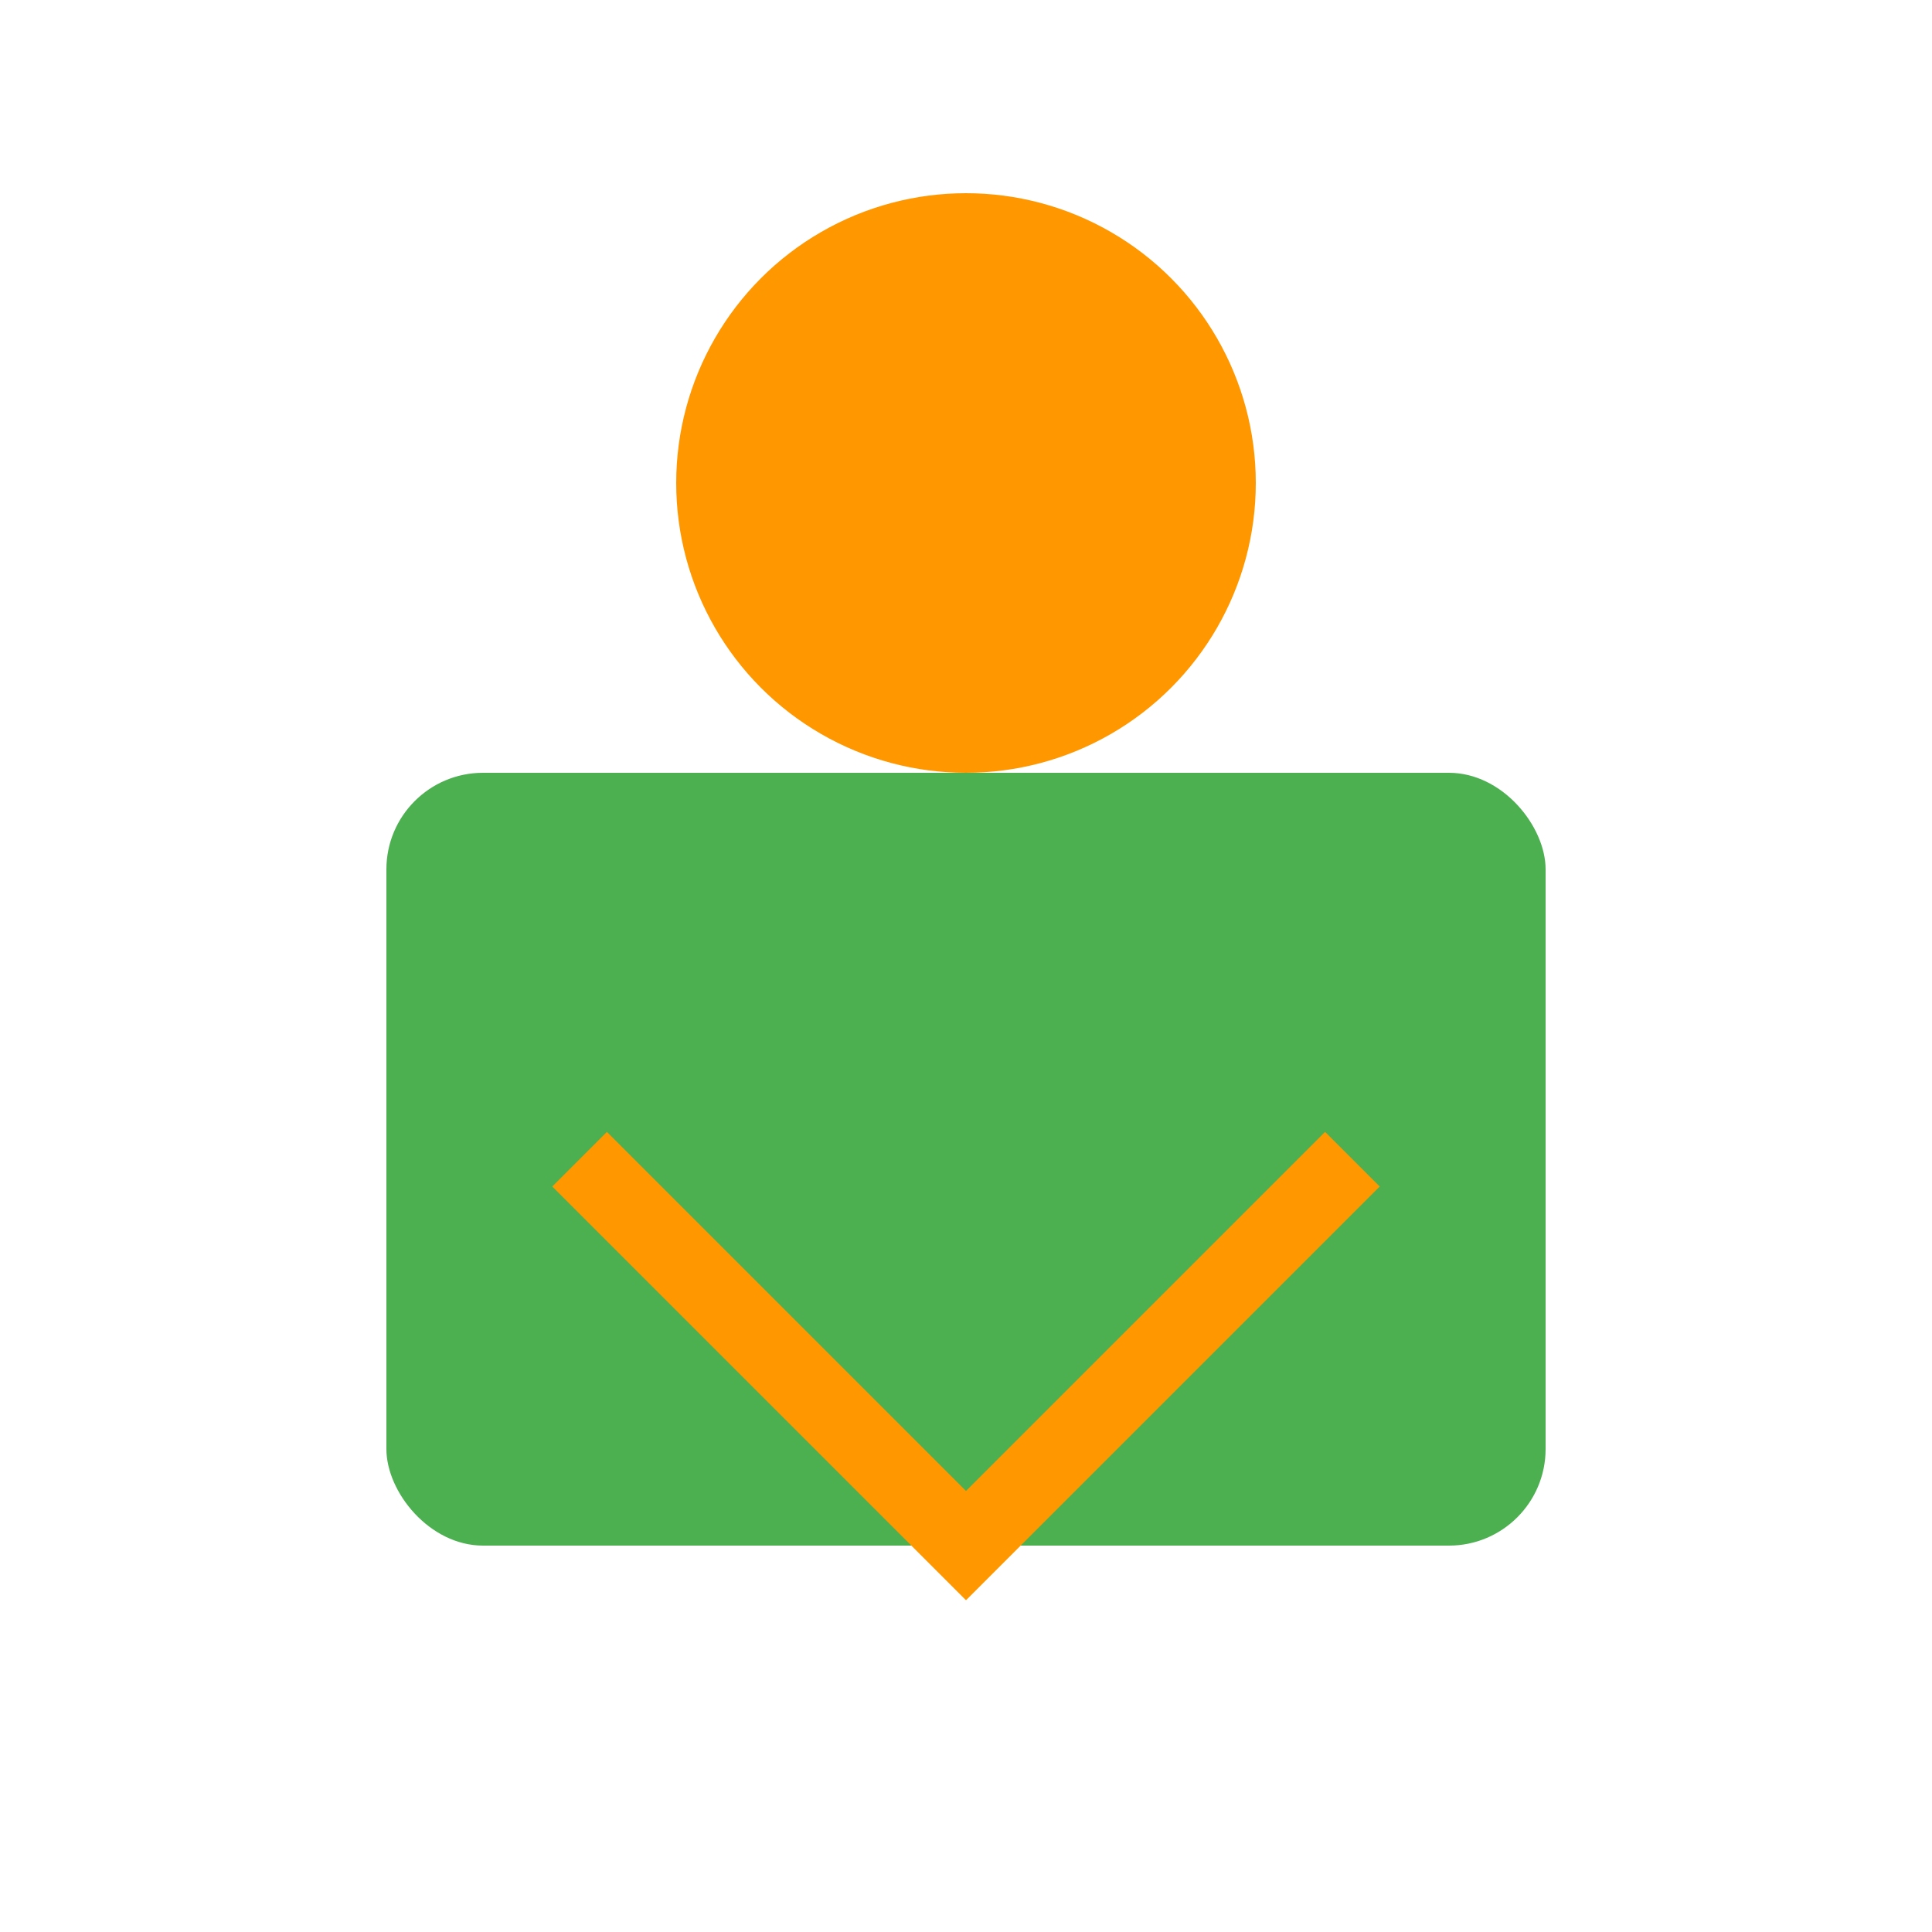 <?xml version="1.0" encoding="UTF-8"?>
<svg width="100" height="100" viewBox="0 0 100 100" xmlns="http://www.w3.org/2000/svg">
  <rect x="20" y="40" width="60" height="40" rx="5" fill="#4CAF50"/>
  <circle cx="50" cy="25" r="15" fill="#FF9800"/>
  <path d="M30 60 L50 80 L70 60" stroke="#FF9800" stroke-width="4" fill="none"/>
</svg>